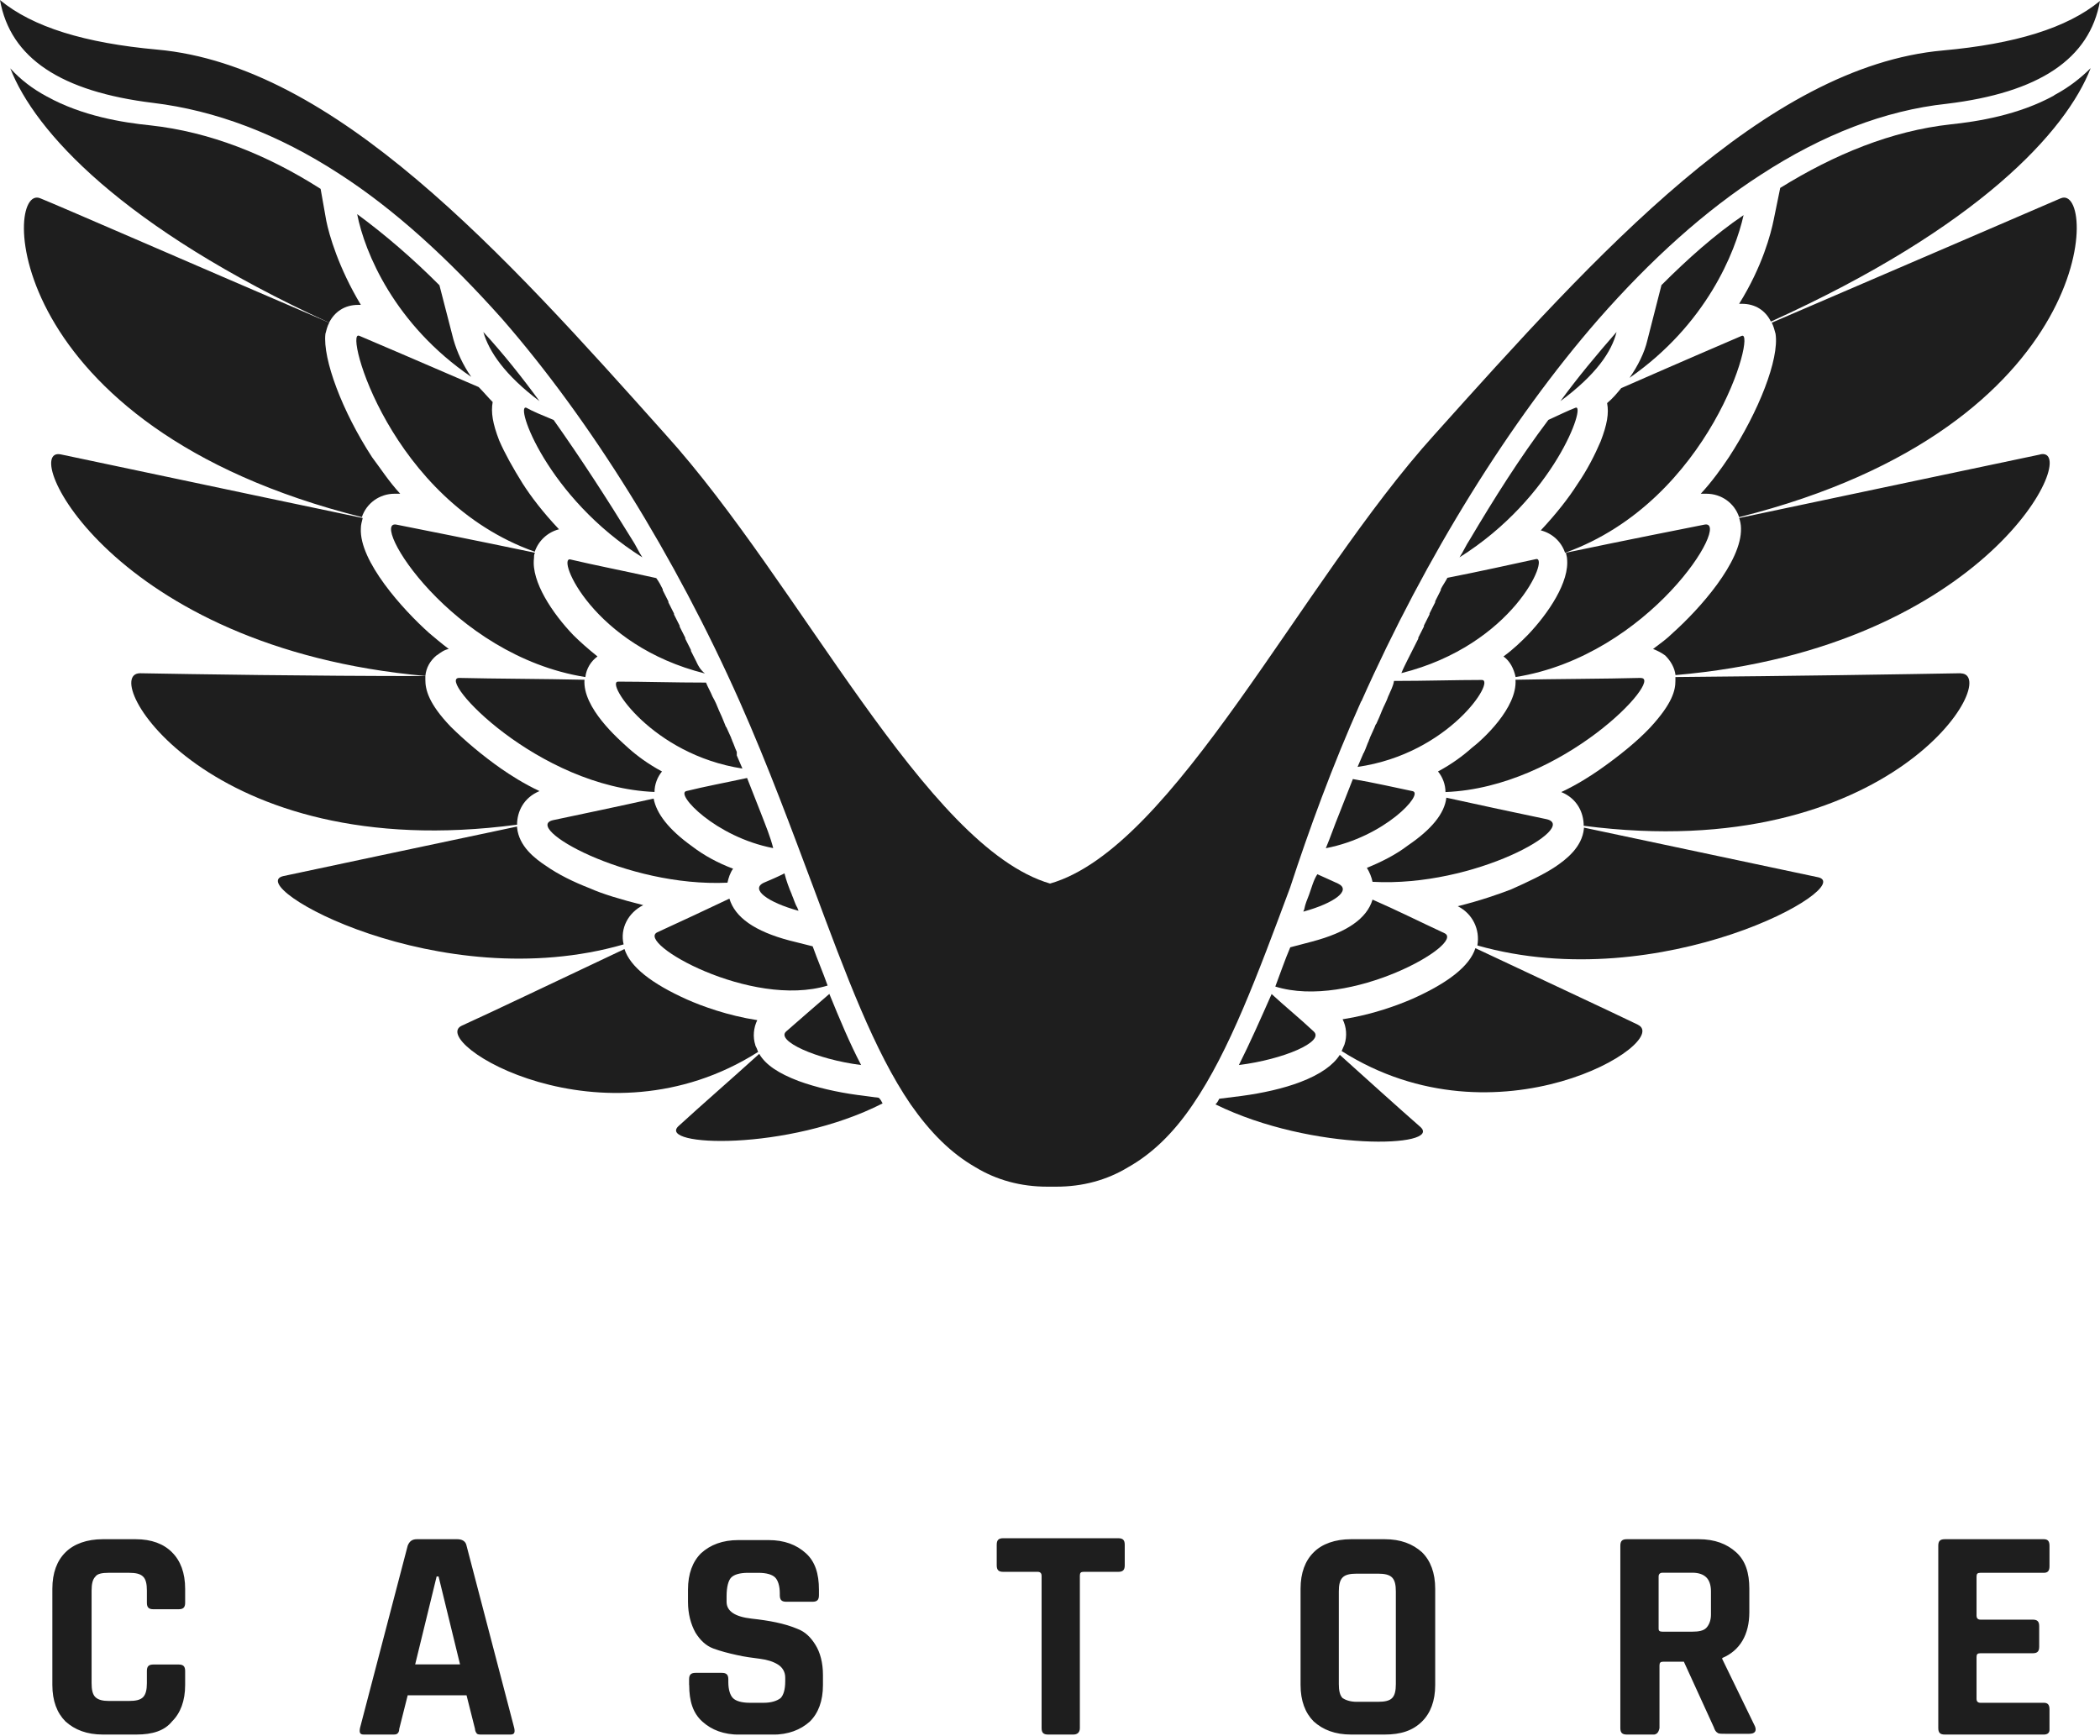 <?xml version="1.0" encoding="UTF-8"?>
<svg xmlns="http://www.w3.org/2000/svg" width="1500" height="1240" fill="none" viewBox="0 0 1500 1240">
  <g fill="#1E1E1E" clip-path="url(#a)">
    <path d="M1014.45 805.003c-16.025-14.018-36.698-32.759-57.448-51.424-4.646 7.357-14.015 14.018-28.029 19.362-12.001 4.646-27.409 8.054-42.043 9.99l-16.028 2.014c-.696 1.316-1.316 2.71-2.71 4.027 69.453 34.076 162.988 30.746 146.258 16.031Zm155.63-72.876c-22.06-10.687-68.13-32.062-116.22-54.754-4.02 12.701-19.35 24.705-44.75 36.09-10.684 4.646-28.725 11.384-50.095 14.714 2.71 5.344 3.33 12.004 1.316 18.045-.696 1.317-1.316 3.33-2.013 4.647 111.492 70.785 236.382-6.66 211.682-18.742m297.25-663.942c-25.4 14.018-54.74 18.665-74.1 20.678-42.04 4.647-82.85 21.375-121.56 45.383l-4.65 22.692c-2.01 9.99-8.05 33.379-24.7 60.098h2.02c9.37 0 16.72 4.647 20.67 12.701C1413.82 162.282 1476 93.433 1493.34 48.669c-7.35 7.357-16.03 14.018-26.09 19.361m4.64 73.652c-14.01 6.04-97.48 42.053-206.34 88.83 1.32 2.633 2.01 5.344 2.71 7.977 2.71 18.045-12 55.451-33.37 88.21-5.34 7.977-12 17.348-20.06 26.022h4.03c10.69 0 20.05 6.66 23.38 16.728 258.46-64.822 255.75-239.152 229.73-227.767M1298.3 626.646c-28.72-6.041-91.52-19.362-166.93-35.393v.697c-1.32 13.321-12.7 22.072-20.67 27.416-8.06 5.343-19.36 10.687-31.36 16.031-8.67 3.33-22.07 8.054-38.1 12.004 10.69 5.344 16.03 16.728 14.02 28.035 131.55 37.407 272.46-42.75 243.12-48.79m158.88-301.96c-35.38 7.357-116.84 24.705-215.02 45.383.7 2.013 1.32 4.647 1.32 7.357.7 24.008-30.04 58.084-48.78 74.813-4.02 4.027-8.67 7.357-14.01 11.384 3.33 1.317 6.04 2.711 8.67 4.647 4.03 4.027 6.66 8.674 7.36 14.018 224.38-19.362 290.5-164.34 260.46-157.68m-56.83 156.363c-38.71.697-120.25 2.013-203.71 2.71v2.711c0 6.66-2.02 16.031-18.04 33.379-9.37 9.99-22.69 20.678-36.08 30.049-6.66 4.647-16.03 10.687-27.41 16.031 11.38 4.647 16.02 14.715 16.02 24.086 220.44 28.732 299.88-108.889 269.14-108.889"/>
    <path d="M972.41 501.029c46.07-103.545 106.15-200.429 168.95-272.531 38.09-43.447 76.8-78.143 116.21-103.545 44.06-28.732 88.81-46.08 132.87-50.804 66.12-7.977 102.2-32.063 109.56-73.496-23.38 19.361-60.78 30.746-112.19 35.392-126.91 11.385-247.07 144.979-363.29 274.545-95.547 105.559-185.672 295.223-274.481 320.625-88.809-26.021-179.012-215.066-274.48-320.625C359.34 180.404 239.096 46.81 112.192 35.426 60.781 30.779 23.383 19.395 0 .033 7.356 41.467 43.437 65.475 109.56 73.53c44.056 5.344 88.809 22.072 132.865 50.727 39.411 25.402 78.124 60.795 116.218 103.545 63.413 72.799 123.575 169.683 169.644 273.228 20.75 46.777 37.397 92.16 52.728 132.974 23.383 62.809 43.437 116.943 69.452 154.969 14.015 20.058 28.726 34.773 46.069 44.764 15.331 9.371 32.752 14.017 51.412 14.017h6.659c18.66 0 36.081-4.646 51.412-14.017 16.647-9.371 32.055-24.009 46.069-44.764 26.016-38.103 46.069-92.16 69.452-154.969 13.318-40.736 30.042-86.816 50.715-132.974"/>
    <path d="M884.917 760.86c32.055-4.027 61.477-16.729 53.425-24.008-9.988-9.371-20.673-18.045-30.042-26.719-7.975 18.045-15.331 34.695-23.383 50.727Zm146.883-94.174c-17.35-8.054-34.691-16.728-51.415-24.008-4.026 13.398-18.041 23.388-43.437 30.049l-15.33 4.027c-4.027 9.371-7.356 19.361-10.685 28.035 53.424 16.651 136.267-30.746 120.867-38.103Zm154.93-462.893-10.07 39.42c-2.01 8.674-6.66 18.045-12.7 26.718 54.75-38.103 75.5-89.527 81.46-116.245-20.67 14.017-40.03 31.365-58.77 50.107m57.53 36.09c-9.37 4.027-42.04 18.044-86.18 37.406-2.71 3.33-6.04 7.357-10.06 10.687 1.39 7.358 0 15.335-4.65 27.416-4.02 9.371-9.37 20.059-16.72 30.746-5.96 9.371-14.71 20.678-26.02 32.76 8.06 2.013 14.71 7.976 17.35 16.031 104.21-37.406 136.89-159.616 126.2-154.969m-72.08 244.341c-26.02.697-59.47.697-89.51 1.316 1.32 20.059-23.38 42.75-31.36 48.791-5.96 5.344-14.01 11.385-24 16.728 3.33 4.028 5.34 9.371 5.34 14.715 84.17-3.33 156.25-81.473 139.61-81.473m45.37-109.585c-16.73 3.33-54.12 10.688-98.88 20.058 0 1.317.7 2.711.7 4.028 2.01 16.728-13.4 39.419-28.03 54.754-4.64 4.646-9.99 9.99-17.34 15.334 4.64 3.33 7.35 8.674 8.67 14.715 96.16-15.335 154.93-112.916 134.88-108.889Zm-112.89 210.419c-22.07-4.647-47.39-9.99-71.47-15.334-1.31 11.384-10.68 22.692-27.41 34.076-8.668 6.66-19.353 12.004-29.342 16.031 2.014 3.33 3.33 6.661 4.027 9.991 73.475 4.027 148.275-39.42 124.195-44.764Zm-169.567 54.057c-1.317 3.331-2.71 6.661-3.33 9.991 0 .697-.697 1.316-.697 2.013 22.067-6.04 34.688-15.334 24.7-20.058-4.646-2.014-9.988-4.647-14.712-6.66-2.709 4.027-4.026 9.371-5.961 14.714Zm31.358-82.789c-3.33 8.674-6.659 16.729-9.989 25.403-3.329 8.054-5.962 16.031-9.368 24.085 42.043-8.054 70.146-38.723 62.096-40.736-12.698-2.633-27.409-6.041-42.739-8.674m25.396-59.556c-1.316 4.027-3.329 7.357-4.646 10.688-1.316 3.33-2.71 6.66-4.026 9.371-.697.697-.697 1.316-1.316 2.71-1.316 2.711-2.013 4.647-3.329 7.357 0 .697-.697 1.317-.697 2.014-1.317 2.711-2.013 5.344-3.33 8.054 0 .697-.697.697-.697 1.317-1.316 3.33-2.71 6.041-4.026 9.371 65.43-9.371 98.87-62.112 88.81-62.112-18.74 0-40.11.697-62.794.697-.62 4.028-2.633 7.358-3.949 10.688m42.043-84.261c-1.39 2.711-3.33 5.344-4.65 7.977v.697c-1.31 2.711-2.71 5.344-4.02 7.977v.697c-1.32 2.711-2.71 5.344-4.03 7.977v.697c-1.31 2.711-2.71 5.344-4.02 7.977v.697c-1.32 2.711-2.71 5.344-4.03 7.977v.697c-1.32 2.711-2.71 5.344-4.03 7.977-1.31 2.71-2.71 5.344-4.02 7.977-1.32 2.71-2.71 5.344-4.03 8.674 80.14-20.059 106.15-83.487 96.17-81.473-18.66 4.027-39.34 8.674-63.42 13.398m16.11-27.339c-2.71 4.027-4.65 8.674-7.36 12.701 68.14-42.75 90.82-110.205 82.85-106.875-5.34 2.014-12 5.344-19.36 8.674-20.67 27.416-38.71 56.148-56.13 85.5Zm104.83-148.308c-14.01 16.031-27.41 32.062-40.1 49.41 25.39-18.742 36.7-35.392 40.1-49.41ZM612.373 782.235c-14.711-2.014-29.345-5.344-42.043-9.991-14.014-5.344-23.383-11.384-28.029-19.361-20.673 18.742-41.423 36.709-57.451 51.424-16.724 14.714 77.505 18.664 145.564-16.032-.697-1.316-1.316-2.71-2.71-4.027l-15.331-2.013Zm-72.782-35.394c-2.013-6.04-1.316-12.701 1.317-18.044-21.37-3.331-39.411-9.991-50.096-14.715-25.396-11.385-40.727-23.389-44.753-36.09-48.082 22.692-94.151 44.764-116.218 54.754-24.7 11.385 100.191 89.527 211.686 18.742-.697-2.013-1.316-3.33-2.013-4.647M229.03 134.944c-38.714-24.705-79.44-40.737-121.561-45.383-20.054-2.014-48.78-6.66-74.098-20.678-9.988-5.344-18.737-12.004-26.016-20.059C24.7 93.588 86.795 162.36 235.07 230.512c4.027-7.977 11.382-12.701 20.673-12.701h2.014c-16.028-26.719-22.687-50.108-24.7-60.098l-4.026-22.692v-.077Z"/>
    <path d="M258.452 369.449c3.33-9.99 12.698-16.728 23.383-16.728h4.026c-8.052-8.674-14.014-18.045-20.053-26.022-21.37-32.759-35.385-70.166-33.371-88.21.696-2.634 1.316-5.344 2.71-7.977-108.863-46.778-193.027-83.487-206.344-88.831C2.09 130.297.077 304.705 258.53 369.449m186.91 305.213c-2.71-11.385 3.329-22.692 14.014-28.035-16.028-4.028-29.345-8.055-38.094-12.004-12.002-4.647-22.687-9.991-31.358-16.032-8.053-5.343-19.357-14.017-20.673-27.415v-.697c-75.492 16.031-138.905 29.351-166.934 35.392-29.345 6.661 111.496 86.817 243.122 48.791M311.877 468.27c2.71-2.014 5.343-4.027 8.672-4.647-5.342-4.027-9.988-7.977-14.014-11.384-18.737-16.729-50.096-51.424-48.779-74.813 0-2.71.697-4.647 1.316-7.357-98.875-20.678-180.328-38.103-215.713-45.461-30.041-6.041 36.082 138.241 260.466 158.299.619-6.041 3.329-10.687 7.975-14.715m57.528 121.048c0-9.371 4.646-19.362 16.028-24.086-11.382-5.344-20.673-11.384-27.41-16.031-13.395-9.371-26.015-20.059-36.081-30.049-16.027-16.728-18.04-26.719-18.04-33.379v-2.711c-83.467 0-164.998-1.316-203.712-2.013-30.738 0 48.78 137.621 269.138 108.191m245.832 171.697c-8.053-15.334-15.331-32.759-22.686-50.804-9.989 8.674-20.054 17.347-30.739 26.718-7.975 6.661 21.37 20.059 53.425 24.086Zm-50.715-88.83c-25.396-6.66-39.411-16.728-43.359-30.049-16.725 7.977-34.068 16.032-51.412 24.009-16.028 7.357 66.742 54.754 121.561 38.103-3.33-9.371-7.356-18.742-10.685-28.035l-16.028-4.028h-.077ZM313.89 203.793c-18.66-18.742-38.713-36.09-58.767-50.805 5.343 27.416 26.712 78.84 81.454 116.246-5.962-8.674-9.988-17.348-12.698-26.719l-9.989-38.722Z"/>
    <path d="M256.439 239.882c-10.685-4.647 22.067 117.562 125.51 154.272 2.71-7.977 9.368-14.018 17.343-16.032-11.381-12.004-20.053-23.388-26.015-32.759-6.659-10.688-12.698-21.375-16.724-30.746-4.646-12.004-5.962-20.058-4.646-27.416-3.33-3.33-6.659-7.357-9.988-10.687-43.437-18.742-76.111-32.76-85.48-36.71m211.068 326.047c0-5.344 2.013-10.687 5.342-14.715-9.988-5.343-18.04-11.384-24.002-16.728-7.356-6.66-32.752-28.732-31.358-48.791-30.042-.697-63.413-.697-89.506-1.316-16.647 0 56.134 78.142 139.601 81.473m-85.558-170.923c-44.753-9.37-82.15-16.728-98.797-20.058-20.054-4.027 38.714 93.554 134.878 108.889.697-6.041 4.027-11.385 8.672-14.715-6.659-5.344-12.698-10.688-17.344-15.334-14.711-15.335-30.041-38.104-28.028-54.754 0-1.317 0-2.711.697-4.028m137.511 235.745c.697-3.33 2.013-7.358 4.026-9.991-10.685-4.027-20.673-9.371-29.345-16.031-16.724-12.004-25.396-23.388-27.409-34.076-24.003 5.344-49.399 10.688-71.466 15.334-23.383 4.647 51.412 48.094 124.194 44.764Zm46.07 8.674c-2.014-4.647-4.027-9.991-5.343-15.334-5.342 2.71-9.988 4.646-14.711 6.66-9.988 4.647 2.71 14.018 24.699 20.058 0-.697-.697-1.316-.697-2.013-2.013-3.33-2.71-6.661-4.026-9.371m-21.989-58.085c-3.33-8.674-6.659-16.728-9.989-25.402-15.33 3.33-30.041 6.041-43.436 9.371-7.975 2.014 20.75 32.76 62.096 40.737-2.013-8.055-5.342-16.032-8.671-24.706Zm-17.344-44.067c-1.316-2.71-2.013-5.343-3.329-8.054 0-.697-.697-1.317-.697-2.014-1.317-2.71-2.013-4.646-3.33-7.357-.697-.697-.697-1.316-1.316-2.71-1.316-3.331-2.71-6.661-4.026-9.371-1.316-3.331-2.71-6.661-4.646-9.991-1.316-3.33-3.329-6.66-4.645-9.99-22.687 0-44.057-.697-62.794-.697-9.369 0 24.002 52.121 88.809 62.111-1.316-3.33-2.71-6.041-4.026-9.371v-2.633m-28.725-64.048c-1.317-2.71-2.71-5.343-4.027-7.977v-.697c-1.316-2.71-2.71-5.343-4.026-7.977v-.696c-1.316-2.711-2.71-5.344-4.026-7.977v-.697c-1.316-2.711-2.71-5.344-4.026-7.977v-.697c-1.317-2.711-2.71-5.344-4.027-7.977v-.697c-1.316-2.711-2.71-5.344-4.026-7.977v-.697c-1.316-2.711-2.71-5.344-4.645-7.977-24.003-5.344-44.753-9.371-61.4-13.321-9.988-2.013 16.027 61.492 96.164 81.473-3.329-2.71-4.645-5.344-5.961-8.054M395.344 299.98c-8.053-3.33-14.711-6.041-19.357-8.674-8.672-3.33 14.711 64.125 82.847 106.875-2.71-4.027-4.645-8.674-7.355-12.701-18.041-29.429-36.701-58.162-56.058-85.5m-10.066-13.398c-12.698-17.348-26.015-34.076-40.107-49.41 4.026 14.018 15.331 30.746 40.107 49.41ZM97.481 1239.16H73.48c-11.382 0-20.054-3.33-26.713-9.37-6.04-6.04-9.368-14.71-9.368-26.02V1135c0-11.39 3.329-20.06 9.368-26.02 6.04-6.04 15.33-9.37 26.713-9.37h23.383c11.381 0 20.053 3.33 26.015 9.37 6.04 5.96 9.369 14.71 9.369 26.02v9.99c0 3.33-1.316 4.65-4.646 4.65h-18.04c-3.33 0-4.646-1.32-4.646-4.65v-8.67c0-4.65-.697-8.06-2.71-9.99-2.013-2.02-5.342-2.72-9.988-2.72H77.505c-4.646 0-8.053.7-9.369 2.72-2.013 2.01-2.71 5.34-2.71 9.99v66.13c0 4.65.697 8.06 2.71 9.99 2.013 1.94 5.343 2.72 9.369 2.72h14.711c4.646 0 8.052-.7 9.988-2.72 1.936-2.01 2.71-5.34 2.71-9.99v-8.67c0-3.33 1.316-4.65 4.646-4.65h18.04c3.33 0 4.646 1.32 4.646 4.65v9.99c0 11.31-3.329 20.06-9.369 26.02-5.342 6.66-14.014 9.37-25.396 9.37Zm183.039 0h-20.674c-2.71 0-3.329-1.31-2.71-4.64l34.068-130.27c1.317-3.33 3.33-4.64 6.659-4.64h28.726c3.329 0 6.039 1.31 6.659 4.64l34.068 130.27c.696 3.33 0 4.64-2.71 4.64h-20.673c-1.317 0-2.71 0-3.33-.69-.619-.7-1.316-2.02-1.316-3.33l-6.039-24.01h-42.044l-6.039 24.01c0 2.01-.697 2.71-1.316 3.33-.697.69-2.013.69-3.329.69Zm31.358-112.91-15.331 62.81h32.055l-15.331-62.81h-1.393Zm180.328 77.52v-4.03c0-3.33 1.316-4.64 4.646-4.64h18.737c3.329 0 4.646 1.31 4.646 4.64v2.02c0 5.34 1.316 9.37 3.329 11.38 2.013 2.02 6.039 3.33 12.001 3.33h9.988c5.343 0 9.369-1.31 12.002-3.33 2.013-2.01 3.329-6.04 3.329-12v-2.71c0-4.03-2.013-7.36-5.343-9.37-3.329-2.02-7.355-3.33-12.698-4.03-5.342-.7-10.685-1.32-16.724-2.71-5.962-1.32-11.382-2.71-16.647-4.65-5.342-2.01-9.368-5.96-12.698-11.3-3.329-6.05-5.342-13.4-5.342-22.08v-8.67c0-11.39 3.329-20.06 9.368-26.02 6.659-6.04 15.331-9.37 26.713-9.37h21.37c11.382 0 20.053 3.33 26.712 9.37 6.659 5.96 9.369 14.71 9.369 26.02v4.03c0 3.33-1.316 4.64-4.646 4.64h-18.66c-3.329 0-4.645-1.31-4.645-4.64v-1.32c0-5.34-1.317-9.37-3.33-11.38-2.013-2.02-6.039-3.33-12.001-3.33h-7.356c-6.039 0-9.988 1.31-12.001 3.33-2.013 2.01-3.329 6.66-3.329 13.39v4.03c0 6.66 6.039 10.69 18.04 12 12.002 1.32 23.383 3.33 32.752 7.36 5.343 2.02 9.369 5.97 12.698 11.39 3.33 5.34 5.343 12.7 5.343 21.37v7.36c0 11.38-3.33 20.06-9.369 26.02-6.659 5.96-15.331 9.37-26.712 9.37h-23.384c-11.381 0-20.053-3.33-26.712-9.37-6.736-6.04-9.369-14.71-9.369-26.02m274.402 35.31h-18.04c-3.329 0-4.646-1.31-4.646-4.64v-108.89c0-1.32-.697-2.71-2.71-2.71H716.59c-3.329 0-4.646-1.32-4.646-4.65v-14.71c0-3.33 1.317-4.65 4.646-4.65h82.15c3.33 0 4.646 1.32 4.646 4.65v14.71c0 3.33-1.316 4.65-4.646 4.65h-24.699c-2.013 0-2.71.7-2.71 2.71v108.89c0 3.33-2.013 4.64-4.723 4.64m222.449 0h-24.002c-11.382 0-20.054-3.33-26.713-9.37-6.039-6.04-9.368-14.71-9.368-26.02V1135c0-11.39 3.329-20.06 9.368-26.02 5.962-6.04 15.331-9.37 26.713-9.37h24.002c11.383 0 20.053 3.33 26.713 9.37 6.04 5.96 9.37 14.71 9.37 26.02v68.77c0 11.31-3.33 20.06-9.37 26.02-6.66 6.66-15.33 9.37-26.713 9.37Zm-20.053-23.39h15.33c4.646 0 8.053-.69 9.988-2.63 2.013-2.01 2.71-5.34 2.71-10.07v-66.13c0-4.65-.697-7.98-2.71-10-2.013-2.01-5.342-2.71-9.988-2.71h-15.33c-4.646 0-8.053.7-9.989 2.71-2.013 2.02-2.71 5.35-2.71 10v66.13c0 4.65.697 8.06 2.71 10.07 2.014 1.32 5.343 2.63 9.989 2.63Zm211.066 23.39h-18.04c-3.33 0-4.65-1.31-4.65-4.64v-130.27c0-3.33 1.32-4.64 4.65-4.64h51.41c11.38 0 20.05 3.33 26.71 9.37 6.66 6.04 9.37 14.71 9.37 26.02v16.73c0 16.03-6.66 27.41-19.35 32.76v.69l23.38 48.1c1.31 3.33 0 5.34-4.03 5.34h-17.34c-2.71 0-4.65 0-5.34-.7-1.32-.69-2.02-2.01-2.71-4.02l-21.37-46.78h-14.71c-2.02 0-2.71.7-2.71 2.71v44.76c-.7 3.33-2.02 4.73-5.35 4.73m7.44-73.65h21.37c4.64 0 8.05-.7 9.98-2.71 1.94-2.02 3.33-5.35 3.33-9.37v-16.73c0-4.65-1.31-8.06-3.33-9.99-2.01-2.02-5.34-3.33-9.98-3.33h-21.37c-1.32 0-2.71.69-2.71 2.71v37.4c0 1.32.69 2.02 2.71 2.02Zm272.46 73.49h-70.77c-3.33 0-4.64-1.31-4.64-4.64v-130.27c0-3.33 1.31-4.64 4.64-4.64h70.77c2.71 0 4.03 1.31 4.03 4.64v14.72c0 3.33-1.32 4.64-4.03 4.64h-45.37c-2.01 0-2.71.7-2.71 2.72v28.03c0 1.32.7 2.71 2.71 2.71h37.4c3.33 0 4.64 1.32 4.64 4.65v14.71c0 3.33-1.31 4.65-4.64 4.65h-37.4c-2.01 0-2.71.7-2.71 2.71v30.05c0 1.32.7 2.63 2.71 2.63h45.37c2.71 0 4.03 1.32 4.03 4.65v14.71c0 2.02-1.32 3.33-4.03 3.33Z"/>
  </g>
  <defs>
    <clipPath id="a">
      <path fill="#fff" d="M0 .033h1500v1239.13H0z"/>
    </clipPath>
  </defs>
</svg>
